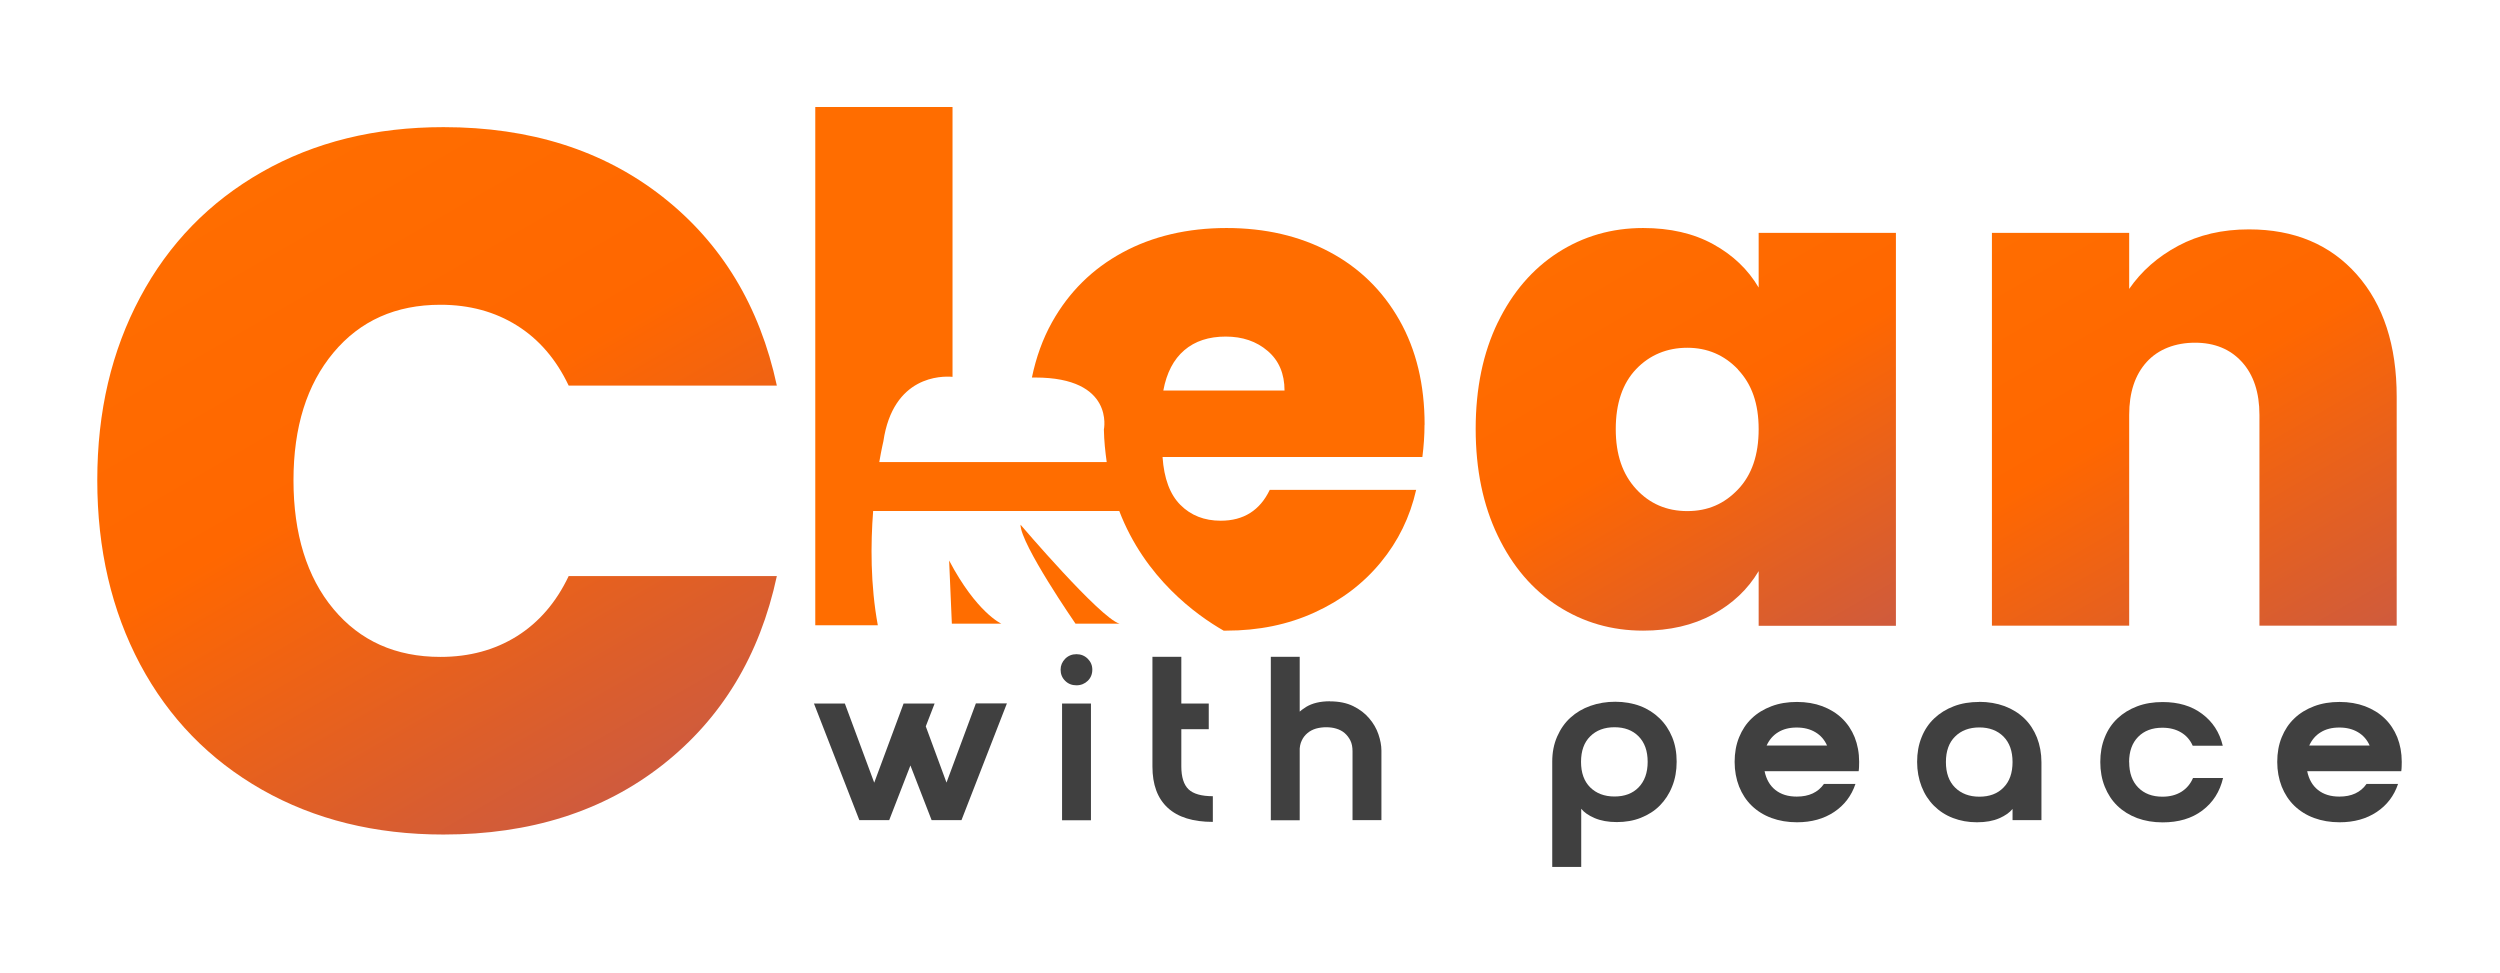 <svg width="257" height="100" viewBox="0 0 257 100" fill="none" xmlns="http://www.w3.org/2000/svg">
<g clip-path="url(#clip0_18_2)">
<path d="M14.41 30.56C17.35 25.05 21.52 20.76 26.93 17.68C32.34 14.6 38.56 13.07 45.59 13.07C54.51 13.07 62.02 15.45 68.1 20.22C74.18 24.99 78.1 31.46 79.86 39.64H58.46C57.18 36.94 55.4 34.87 53.14 33.46C50.87 32.04 48.26 31.33 45.28 31.33C40.68 31.33 37.02 32.97 34.28 36.25C31.54 39.53 30.17 43.9 30.17 49.38C30.17 54.86 31.54 59.33 34.28 62.61C37.02 65.89 40.68 67.53 45.28 67.53C48.25 67.53 50.87 66.82 53.14 65.4C55.4 63.98 57.18 61.92 58.46 59.22H79.86C78.1 67.4 74.18 73.87 68.1 78.64C62.02 83.41 54.51 85.79 45.59 85.79C38.56 85.79 32.34 84.25 26.93 81.18C21.52 78.1 17.35 73.81 14.41 68.3C11.47 62.77 10 56.46 10 49.37C10 42.28 11.47 36.07 14.41 30.56Z" fill="url(#paint0_linear_18_2)"/>
<path d="M153.97 33.16C155.48 30.04 157.55 27.64 160.16 25.96C162.78 24.28 165.69 23.44 168.91 23.44C171.69 23.44 174.09 23.99 176.11 25.1C178.13 26.21 179.69 27.69 180.79 29.56V23.94H194.9V64.33H180.79V58.71C179.68 60.58 178.11 62.07 176.07 63.17C174.03 64.28 171.64 64.83 168.91 64.83C165.69 64.83 162.78 63.99 160.16 62.31C157.54 60.63 155.48 58.22 153.97 55.07C152.46 51.93 151.7 48.27 151.7 44.09C151.7 39.91 152.46 36.27 153.97 33.15V33.16ZM178.67 37.98C177.25 36.49 175.51 35.75 173.45 35.75C171.39 35.75 169.59 36.48 168.19 37.95C166.8 39.41 166.1 41.47 166.1 44.11C166.1 46.75 166.8 48.75 168.19 50.27C169.58 51.78 171.33 52.54 173.45 52.54C175.57 52.54 177.25 51.8 178.67 50.31C180.09 48.82 180.79 46.76 180.79 44.12C180.79 41.48 180.08 39.49 178.67 38V37.98Z" fill="url(#paint1_linear_18_2)"/>
<path d="M242.28 28.22C245.02 31.32 246.38 35.51 246.38 40.78V64.32H232.27V42.65C232.27 40.35 231.67 38.53 230.47 37.21C229.27 35.89 227.66 35.23 225.65 35.23C223.64 35.23 221.88 35.89 220.68 37.21C219.48 38.53 218.88 40.34 218.88 42.65V64.32H204.77V23.94H218.88V29.7C220.13 27.88 221.81 26.4 223.92 25.27C226.03 24.14 228.46 23.58 231.19 23.58C235.85 23.58 239.54 25.13 242.28 28.22Z" fill="url(#paint2_linear_18_2)"/>
<path d="M83.66 72.32H86.85L89.87 80.46L92.89 72.32H96.08L95.17 74.67L97.3 80.45L100.32 72.31H103.51L98.84 84.31H95.77L93.59 78.69L91.41 84.31H88.34L83.67 72.31L83.66 72.32Z" fill="#404040"/>
<path d="M109.03 68.84C109.03 68.41 109.19 68.04 109.5 67.72C109.81 67.41 110.2 67.25 110.66 67.25C111.12 67.25 111.51 67.41 111.82 67.72C112.13 68.03 112.29 68.4 112.29 68.84C112.29 69.3 112.13 69.69 111.82 69.99C111.51 70.29 111.12 70.45 110.66 70.45C110.2 70.45 109.81 70.3 109.5 69.99C109.19 69.69 109.03 69.3 109.03 68.84ZM109.18 72.32H112.15V84.32H109.18V72.32Z" fill="#404040"/>
<path d="M124.68 84.49C122.64 84.49 121.09 84.01 120.04 83.04C118.99 82.07 118.47 80.66 118.47 78.8V67.52H121.44V78.78C121.44 79.88 121.69 80.67 122.18 81.14C122.67 81.61 123.51 81.85 124.68 81.85V84.49ZM124.26 72.32V74.96H119.54V72.32H124.26Z" fill="#404040"/>
<path d="M133.61 84.32H130.64V67.52H133.61V84.32ZM136.72 72.1C137.64 72.1 138.44 72.26 139.11 72.59C139.78 72.92 140.32 73.33 140.75 73.84C141.18 74.34 141.5 74.89 141.7 75.48C141.9 76.07 142.01 76.63 142.01 77.16V84.31H139.04V77.23C139.04 76.8 138.97 76.43 138.82 76.13C138.67 75.83 138.47 75.57 138.23 75.36C137.99 75.15 137.69 75 137.36 74.9C137.03 74.8 136.68 74.76 136.32 74.76C135.96 74.76 135.61 74.81 135.28 74.9C134.95 75 134.66 75.15 134.41 75.36C134.16 75.57 133.96 75.82 133.82 76.13C133.67 76.43 133.6 76.8 133.6 77.23V84.31H130.63L131.62 77.64C131.7 77.13 131.82 76.55 131.98 75.9C132.14 75.25 132.4 74.65 132.77 74.09C133.14 73.53 133.64 73.06 134.27 72.67C134.9 72.29 135.71 72.09 136.72 72.09V72.1Z" fill="#404040"/>
<path d="M159.57 89.12V78.3C159.57 77.34 159.74 76.48 160.08 75.71C160.42 74.94 160.87 74.29 161.45 73.77C162.03 73.24 162.71 72.84 163.5 72.56C164.29 72.28 165.14 72.14 166.05 72.14C166.96 72.14 167.84 72.29 168.61 72.58C169.38 72.87 170.04 73.3 170.6 73.84C171.16 74.38 171.59 75.03 171.9 75.78C172.21 76.53 172.36 77.37 172.36 78.3C172.36 79.23 172.21 80.08 171.9 80.84C171.6 81.61 171.17 82.26 170.63 82.81C170.09 83.36 169.43 83.77 168.68 84.07C167.93 84.37 167.1 84.51 166.21 84.51C165.32 84.51 164.56 84.37 163.93 84.1C163.3 83.83 162.84 83.51 162.55 83.14V89.12H159.58H159.57ZM169.38 78.32C169.38 77.2 169.07 76.33 168.45 75.7C167.83 75.07 167 74.76 165.97 74.76C164.94 74.76 164.1 75.07 163.47 75.7C162.84 76.32 162.53 77.2 162.53 78.32C162.53 79.44 162.84 80.31 163.47 80.94C164.1 81.56 164.93 81.88 165.97 81.88C167.01 81.88 167.84 81.57 168.45 80.94C169.06 80.31 169.38 79.44 169.38 78.32Z" fill="#404040"/>
<path d="M184.71 81.89C185.96 81.89 186.89 81.46 187.5 80.59H190.74C190.33 81.81 189.6 82.77 188.55 83.47C187.5 84.17 186.23 84.53 184.73 84.53C183.77 84.53 182.9 84.38 182.11 84.09C181.32 83.8 180.64 83.37 180.08 82.83C179.52 82.29 179.09 81.63 178.78 80.86C178.48 80.09 178.32 79.24 178.32 78.32C178.32 77.4 178.47 76.55 178.78 75.79C179.09 75.03 179.52 74.38 180.08 73.85C180.64 73.31 181.32 72.9 182.11 72.6C182.9 72.3 183.77 72.16 184.73 72.16C185.69 72.16 186.56 72.31 187.34 72.6C188.12 72.9 188.8 73.31 189.36 73.85C189.92 74.39 190.35 75.03 190.66 75.79C190.96 76.55 191.12 77.39 191.12 78.32C191.12 78.5 191.12 78.66 191.11 78.81C191.11 78.96 191.09 79.12 191.07 79.28H181.4C181.57 80.11 181.94 80.76 182.51 81.21C183.09 81.67 183.82 81.89 184.71 81.89ZM187.82 76.64C187.56 76.05 187.16 75.59 186.62 75.27C186.08 74.95 185.45 74.79 184.7 74.79C183.95 74.79 183.32 74.95 182.8 75.27C182.27 75.59 181.88 76.05 181.61 76.64H187.82Z" fill="#404040"/>
<path d="M203.45 72.15C204.41 72.15 205.28 72.3 206.07 72.59C206.86 72.89 207.54 73.31 208.1 73.85C208.66 74.39 209.09 75.05 209.4 75.82C209.7 76.59 209.86 77.44 209.86 78.36V84.31H206.89V83.16C206.59 83.53 206.14 83.85 205.52 84.12C204.9 84.39 204.14 84.53 203.23 84.53C202.32 84.53 201.52 84.38 200.76 84.09C200 83.8 199.35 83.37 198.81 82.83C198.27 82.29 197.84 81.63 197.54 80.86C197.24 80.09 197.08 79.24 197.08 78.32C197.08 77.4 197.23 76.55 197.54 75.79C197.84 75.03 198.28 74.38 198.84 73.85C199.4 73.32 200.07 72.9 200.86 72.6C201.64 72.3 202.51 72.16 203.47 72.16L203.45 72.15ZM206.89 78.34C206.89 77.22 206.58 76.35 205.96 75.72C205.34 75.1 204.51 74.78 203.48 74.78C202.45 74.78 201.61 75.09 200.98 75.72C200.35 76.34 200.04 77.22 200.04 78.34C200.04 79.46 200.35 80.33 200.98 80.96C201.61 81.58 202.44 81.9 203.48 81.9C204.52 81.9 205.35 81.59 205.96 80.96C206.58 80.34 206.89 79.46 206.89 78.34Z" fill="#404040"/>
<path d="M218.88 78.34C218.88 79.46 219.19 80.33 219.81 80.96C220.43 81.59 221.26 81.9 222.3 81.9C223.06 81.9 223.7 81.73 224.24 81.4C224.78 81.06 225.18 80.59 225.44 79.98H228.53C228.2 81.39 227.49 82.5 226.4 83.32C225.31 84.14 223.95 84.54 222.32 84.54C221.36 84.54 220.49 84.39 219.7 84.1C218.91 83.8 218.23 83.38 217.67 82.84C217.11 82.3 216.68 81.64 216.37 80.87C216.06 80.1 215.91 79.25 215.91 78.33C215.91 77.41 216.06 76.56 216.37 75.8C216.67 75.04 217.11 74.39 217.67 73.86C218.23 73.33 218.91 72.91 219.7 72.61C220.49 72.31 221.37 72.17 222.32 72.17C223.94 72.17 225.29 72.57 226.37 73.38C227.46 74.19 228.17 75.28 228.5 76.66H225.41C225.15 76.07 224.75 75.61 224.21 75.29C223.67 74.97 223.04 74.81 222.29 74.81C221.25 74.81 220.42 75.12 219.8 75.75C219.18 76.38 218.87 77.25 218.87 78.37L218.88 78.34Z" fill="#404040"/>
<path d="M240.49 81.89C241.74 81.89 242.67 81.46 243.28 80.59H246.52C246.11 81.81 245.38 82.77 244.33 83.47C243.28 84.17 242.01 84.53 240.51 84.53C239.55 84.53 238.68 84.38 237.89 84.09C237.1 83.8 236.42 83.37 235.86 82.83C235.3 82.29 234.87 81.63 234.56 80.86C234.26 80.09 234.1 79.24 234.1 78.32C234.1 77.4 234.25 76.55 234.56 75.79C234.87 75.03 235.3 74.38 235.86 73.85C236.42 73.31 237.1 72.9 237.89 72.6C238.68 72.3 239.55 72.16 240.51 72.16C241.47 72.16 242.34 72.31 243.12 72.6C243.9 72.9 244.58 73.31 245.14 73.85C245.7 74.39 246.13 75.03 246.44 75.79C246.74 76.55 246.9 77.39 246.9 78.32C246.9 78.5 246.9 78.66 246.89 78.81C246.89 78.96 246.87 79.12 246.85 79.28H237.18C237.35 80.11 237.72 80.76 238.29 81.21C238.87 81.67 239.6 81.89 240.49 81.89ZM243.6 76.64C243.34 76.05 242.94 75.59 242.4 75.27C241.86 74.95 241.23 74.79 240.48 74.79C239.73 74.79 239.1 74.95 238.58 75.27C238.05 75.59 237.66 76.05 237.39 76.64H243.6Z" fill="#404040"/>
<path d="M146.45 43.67C146.45 39.54 145.59 35.96 143.86 32.91C142.13 29.86 139.73 27.52 136.66 25.89C133.59 24.26 130.06 23.44 126.08 23.44C122.1 23.44 118.48 24.28 115.39 25.96C112.29 27.64 109.88 30.03 108.15 33.12C107.19 34.84 106.51 36.74 106.08 38.81H106.42C114.61 38.81 113.48 44.15 113.48 44.15C113.5 45.33 113.62 46.43 113.77 47.5H90.39C90.62 46.16 90.81 45.37 90.81 45.37C91.81 38.61 96.8 38.64 97.92 38.74V11H83.81V64.28H90.24C89.47 60.09 89.5 55.9 89.76 52.53H115.06C117.71 59.44 123.01 63.24 125.79 64.83C125.89 64.83 125.98 64.83 126.07 64.83C129.38 64.83 132.41 64.21 135.14 62.96C137.88 61.71 140.14 60 141.94 57.81C143.74 55.63 144.95 53.14 145.58 50.36H130.53C129.52 52.47 127.84 53.53 125.49 53.53C123.81 53.53 122.43 52.99 121.35 51.91C120.27 50.83 119.66 49.19 119.51 46.98H146.22C146.36 45.88 146.44 44.77 146.44 43.67H146.45ZM119.59 40.14C119.93 38.32 120.65 36.94 121.75 36C122.85 35.06 124.27 34.6 126 34.6C127.73 34.6 129.17 35.09 130.32 36.08C131.47 37.06 132.05 38.42 132.05 40.15H119.59V40.14Z" fill="url(#paint3_linear_18_2)"/>
<path d="M97.57 57.62L97.85 64.11H102.93C102.93 64.11 100.39 62.98 97.57 57.62Z" fill="url(#paint4_linear_18_2)"/>
<path d="M104.91 53.95C104.91 55.93 110.56 64.11 110.56 64.11H115.08C113.1 63.55 104.92 53.95 104.92 53.95H104.91Z" fill="url(#paint5_linear_18_2)"/>
</g>
<defs>
<linearGradient id="paint0_linear_18_2" x1="63.99" y1="81.36" x2="27.15" y2="17.55" gradientUnits="userSpaceOnUse">
<stop stop-color="#CF5B3D"/>
<stop offset="0.16" stop-color="#DC5E2B"/>
<stop offset="0.57" stop-color="#FF6700"/>
<stop offset="1" stop-color="#FF6D00"/>
</linearGradient>
<linearGradient id="paint1_linear_18_2" x1="190.27" y1="67" x2="164.96" y2="23.16" gradientUnits="userSpaceOnUse">
<stop stop-color="#CF5B3D"/>
<stop offset="0.16" stop-color="#DC5E2B"/>
<stop offset="0.57" stop-color="#FF6700"/>
<stop offset="1" stop-color="#FF6D00"/>
</linearGradient>
<linearGradient id="paint2_linear_18_2" x1="237.18" y1="69.64" x2="209.29" y2="21.33" gradientUnits="userSpaceOnUse">
<stop stop-color="#CF5B3D"/>
<stop offset="0.16" stop-color="#DC5E2B"/>
<stop offset="0.57" stop-color="#FF6700"/>
<stop offset="1" stop-color="#FF6D00"/>
</linearGradient>
<linearGradient id="paint3_linear_18_2" x1="50.63" y1="37.92" x2="50.74" y2="37.92" gradientUnits="userSpaceOnUse">
<stop stop-color="#CF5B3C"/>
<stop offset="0.07" stop-color="#E46A21"/>
<stop offset="0.14" stop-color="#F3760F"/>
<stop offset="0.21" stop-color="#FC7C03"/>
<stop offset="0.28" stop-color="#FF7F00"/>
<stop offset="0.67" stop-color="#FF6700"/>
<stop offset="0.89" stop-color="#D16841"/>
<stop offset="1" stop-color="#FF6D00"/>
</linearGradient>
<linearGradient id="paint4_linear_18_2" x1="94.73" y1="60.86" x2="94.74" y2="60.86" gradientUnits="userSpaceOnUse">
<stop stop-color="#CF5B3C"/>
<stop offset="0.07" stop-color="#E46A21"/>
<stop offset="0.14" stop-color="#F3760F"/>
<stop offset="0.21" stop-color="#FC7C03"/>
<stop offset="0.28" stop-color="#FF7F00"/>
<stop offset="0.67" stop-color="#FF6700"/>
<stop offset="0.89" stop-color="#D16841"/>
<stop offset="1" stop-color="#FF6D00"/>
</linearGradient>
<linearGradient id="paint5_linear_18_2" x1="99.53" y1="59.03" x2="99.55" y2="59.03" gradientUnits="userSpaceOnUse">
<stop stop-color="#CF5B3C"/>
<stop offset="0.07" stop-color="#E46A21"/>
<stop offset="0.14" stop-color="#F3760F"/>
<stop offset="0.21" stop-color="#FC7C03"/>
<stop offset="0.28" stop-color="#FF7F00"/>
<stop offset="0.67" stop-color="#FF6700"/>
<stop offset="0.89" stop-color="#D16841"/>
<stop offset="1" stop-color="#FF6D00"/>
</linearGradient>
<clipPath id="clip0_18_2">
<rect width="236.89" height="78.12" fill="white" transform="translate(10 11)"/>
</clipPath>
</defs>
</svg>
